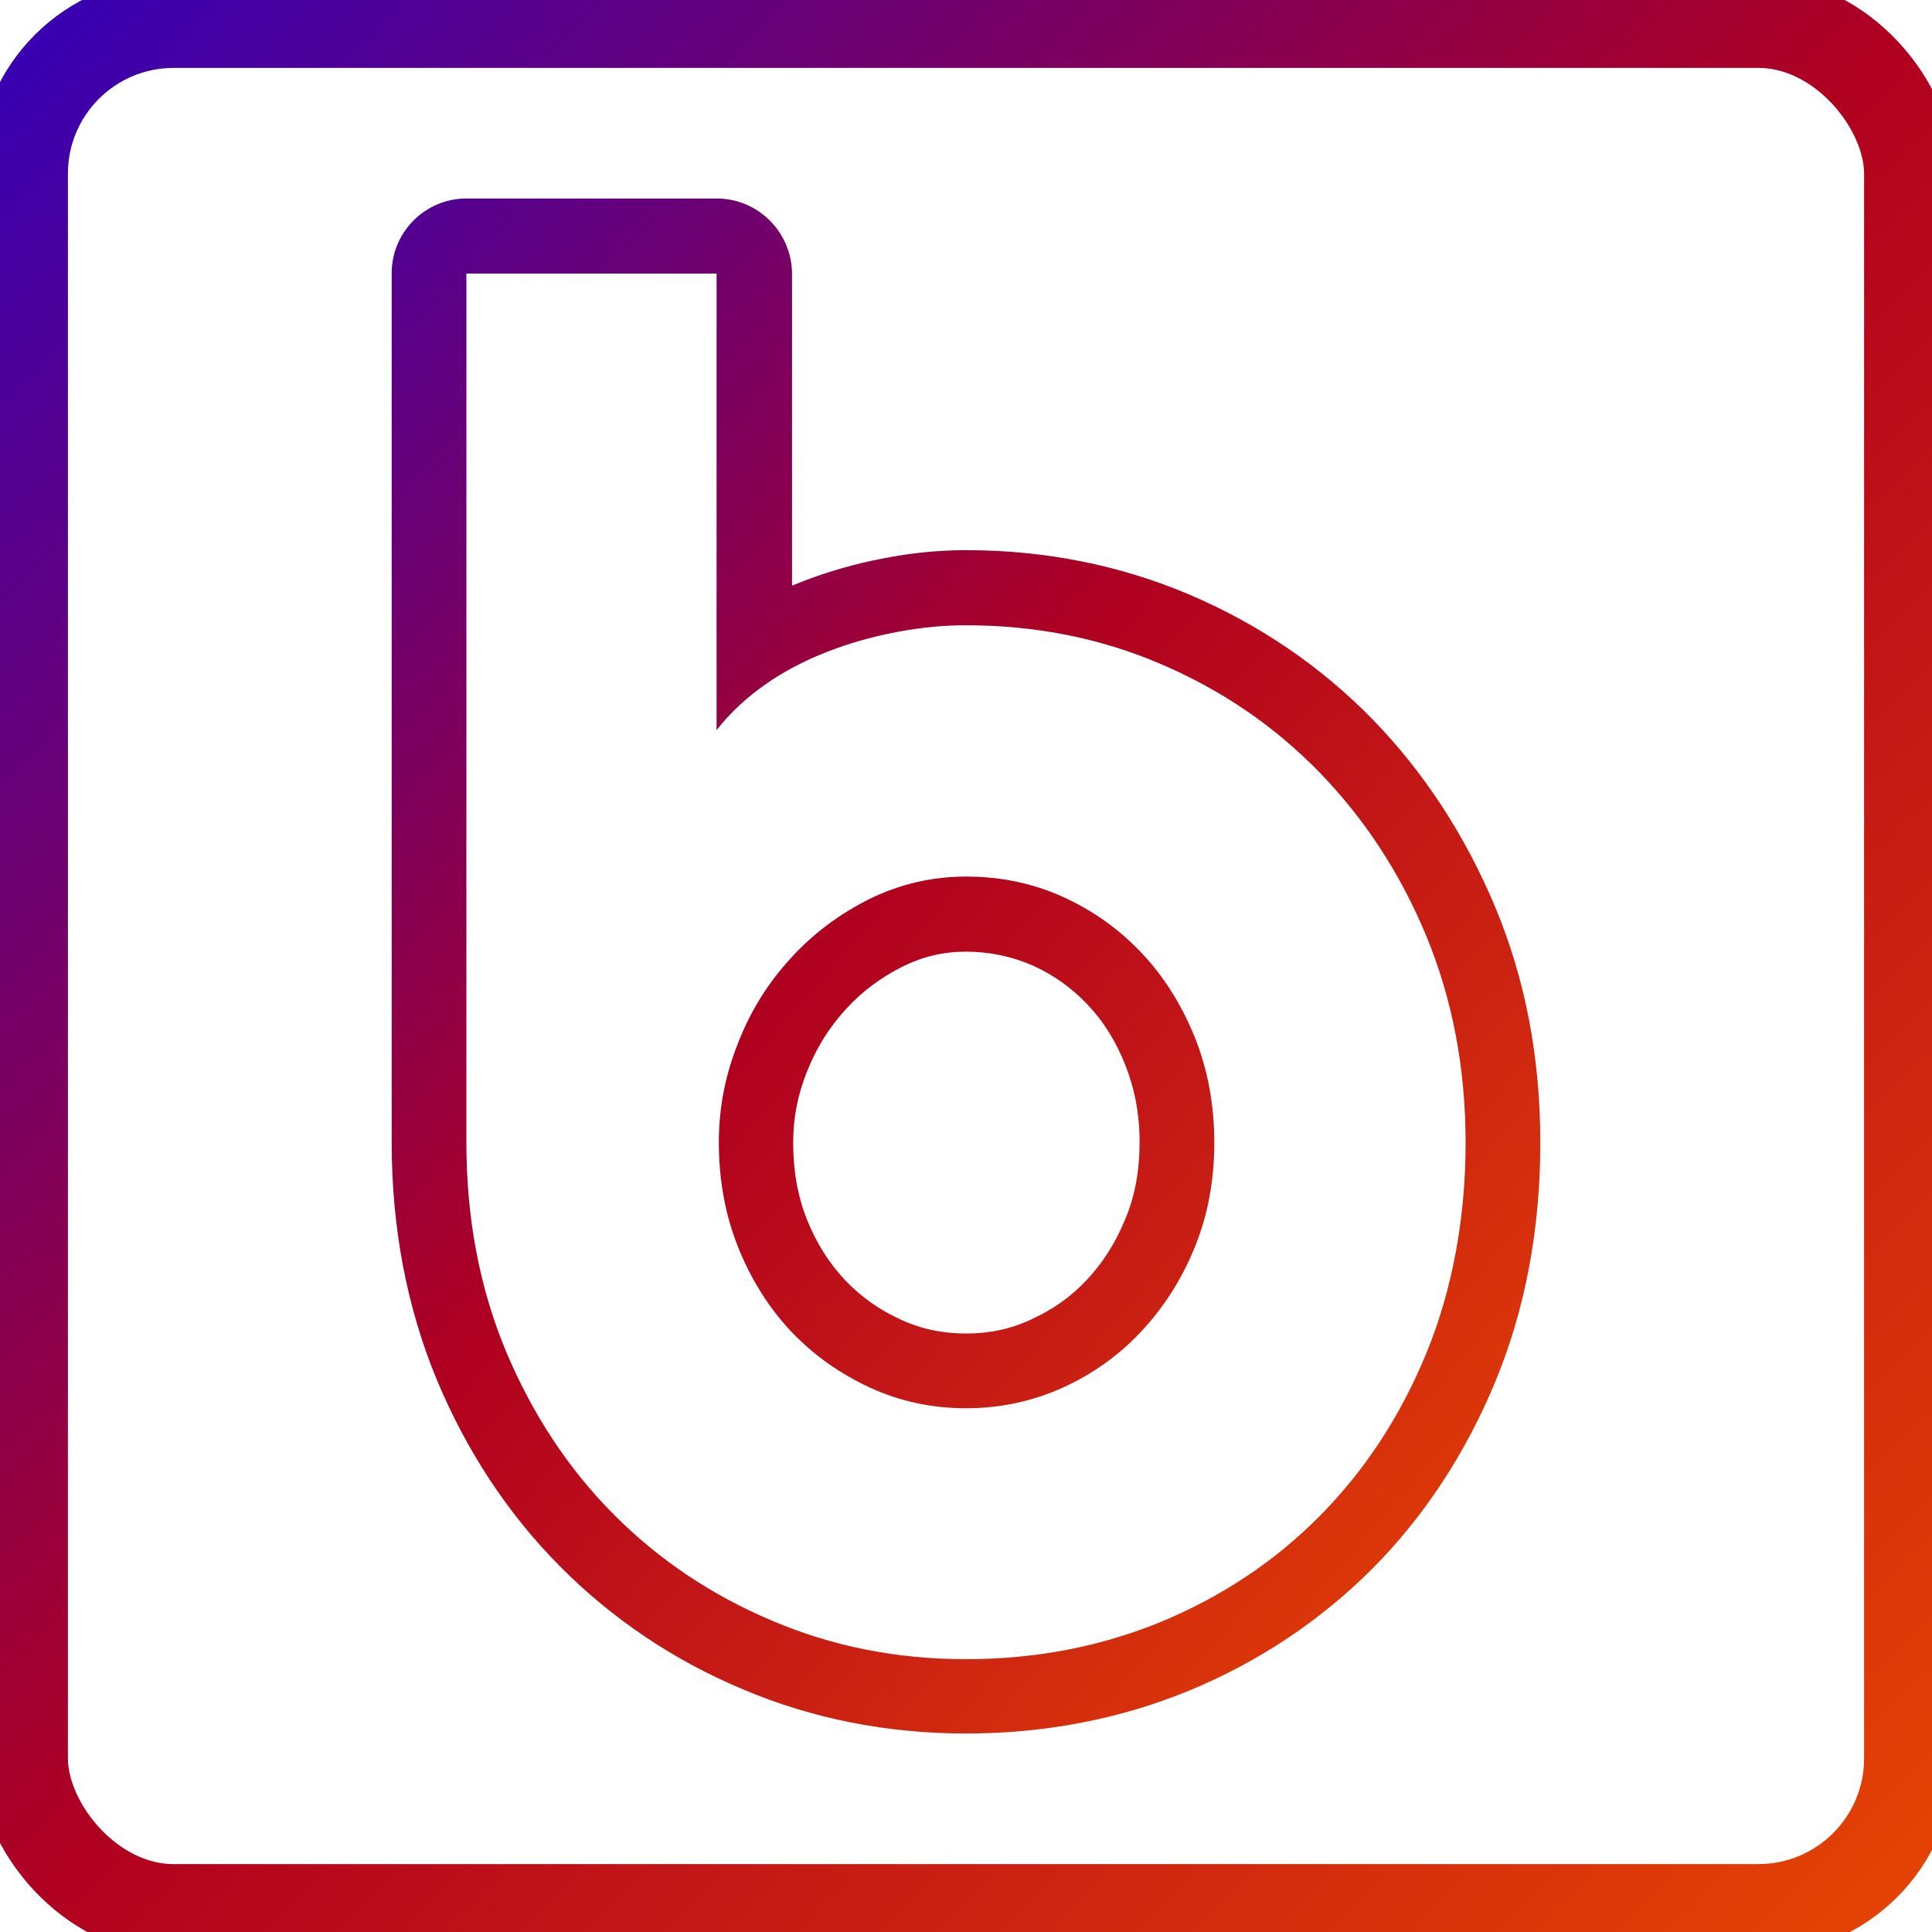 <?xml version="1.0" encoding="utf-8"?>
<svg version="1.2" baseProfile="tiny" xmlns="http://www.w3.org/2000/svg" xmlns:xlink="http://www.w3.org/1999/xlink" viewBox="0 0 512 512" xml:space="preserve">
  <title>Support | BestSMM.PK</title>
  <defs>
    <linearGradient id="bestsmm-logo" x1="0%" y1="0%" x2="100%" y2="100%">
      <stop offset="0%" stop-color="#3700b3">
        <animate attributeName="stop-color" values="#3700b3;#b00020;#e54304;#3700b3" dur="3s" repeatCount="indefinite" />
      </stop>
      <stop offset="50%" stop-color="#b00020">
        <animate attributeName="stop-color" values="#b00020;#e54304;#3700b3;#b00020" dur="3s" repeatCount="indefinite" />
      </stop>
      <stop offset="100%" stop-color="#e54304">
        <animate attributeName="stop-color" values="#e54304;#3700b3;#b00020;#e54304" dur="3s" repeatCount="indefinite" />
      </stop>
    </linearGradient>
  </defs>
  <rect x="6" y="6" width="500" height="500" rx="40" ry="40" fill="none" stroke="url(#bestsmm-logo)" stroke-width="24" />
  <g id="Icon">
    <path d="m189.9 72.5v121c3.5-4.5 7.9-8.6 12.9-12.1 5.1-3.6 10.6-6.4 16.5-8.7s12-4 18.3-5.2 12.4-1.8 18.4-1.8c18.4 0 35.6 3.4 51.7 10.3s30 16.4 42 28.7c11.9 12.3 21.4 26.7 28.3 43.4s10.4 35 10.4 54.8-3.5 38.9-10.4 55.7-16.4 31.2-28.3 43.2-25.9 21.3-42 28c-16.1 6.6-33.3 9.9-51.7 9.9s-35.4-3.4-51.4-10.2c-16.1-6.8-30.1-16.2-42.1-28.3s-21.5-26.6-28.5-43.3c-6.9-16.7-10.4-35-10.4-55v-230.4zm66.1 300.7c9 0 17.5-1.8 25.5-5.4s15-8.6 20.9-14.9 10.7-13.7 14.2-22.3c3.5-8.5 5.2-17.8 5.2-27.8s-1.7-19.3-5.2-28c-3.5-8.6-8.2-16.1-14.2-22.4s-12.9-11.2-20.9-14.8-16.5-5.3-25.5-5.3-17.5 2-25.5 5.9c-8 4-15 9.2-20.9 15.7-6 6.5-10.7 14-14 22.5-3.4 8.5-5.1 17.2-5.1 26.3 0 10 1.7 19.3 5.1 27.8s8.1 16 14 22.3c6 6.3 12.9 11.2 20.9 14.9s16.5 5.5 25.5 5.5m-66.1-320.6h-66.3c-10.9 0-19.8 8.9-19.8 19.8v230.4c0 22.5 4 43.6 11.9 62.7 7.9 19 18.9 35.7 32.7 49.6s30.1 24.9 48.5 32.6c18.4 7.8 38.3 11.7 59.1 11.7s40.8-3.8 59.2-11.4 34.7-18.5 48.5-32.3c13.7-13.8 24.7-30.5 32.6-49.6s11.9-40.4 11.9-63.2-4-43.4-11.9-62.4c-7.9-18.9-18.8-35.7-32.4-49.7-13.7-14.1-30-25.2-48.4-33.1-18.5-7.9-38.5-11.9-59.4-11.9-7.2 0-14.6.7-22.1 2.2-7.4 1.4-14.7 3.5-21.6 6.2-.8.3-1.7.7-2.5 1v-82.7c-.1-11-9-19.9-20-19.9zm66.1 300.8c-6.2 0-11.9-1.2-17.3-3.7-5.7-2.6-10.5-6-14.8-10.5-4.2-4.5-7.5-9.7-10-15.9-2.5-6.3-3.7-13-3.7-20.5 0-6.6 1.2-12.7 3.7-18.9 2.5-6.3 5.9-11.7 10.3-16.5 4.3-4.7 9.3-8.4 15.1-11.3 5.3-2.6 10.7-3.9 16.7-3.9s12 1.2 17.5 3.6c5.6 2.5 10.4 5.9 14.6 10.3 4.3 4.5 7.6 9.8 10.1 16.1s3.8 13 3.8 20.5-1.2 14.2-3.8 20.4c-2.6 6.3-5.9 11.5-10.2 16.1-4.2 4.5-9.1 7.9-14.8 10.5-5.3 2.5-11 3.7-17.2 3.7z" fill="url(#bestsmm-logo)" />
    <!--<path d="M9.4 86.6C-3.1 74.1-3.1 53.9 9.4 41.4s32.8-12.5 45.3 0l192 192c12.5 12.5 12.5 32.8 0 45.3l-192 192c-12.5 12.5-32.8 12.5-45.3 0s-12.5-32.8 0-45.3L178.7 256 9.4 86.6zM256 416l288 0c17.7 0 32 14.3 32 32s-14.3 32-32 32l-288 0c-17.7 0-32-14.3-32-32s14.3-32 32-32z" fill="url(#bestsmm-logo)" />-->
  </g>
</svg>